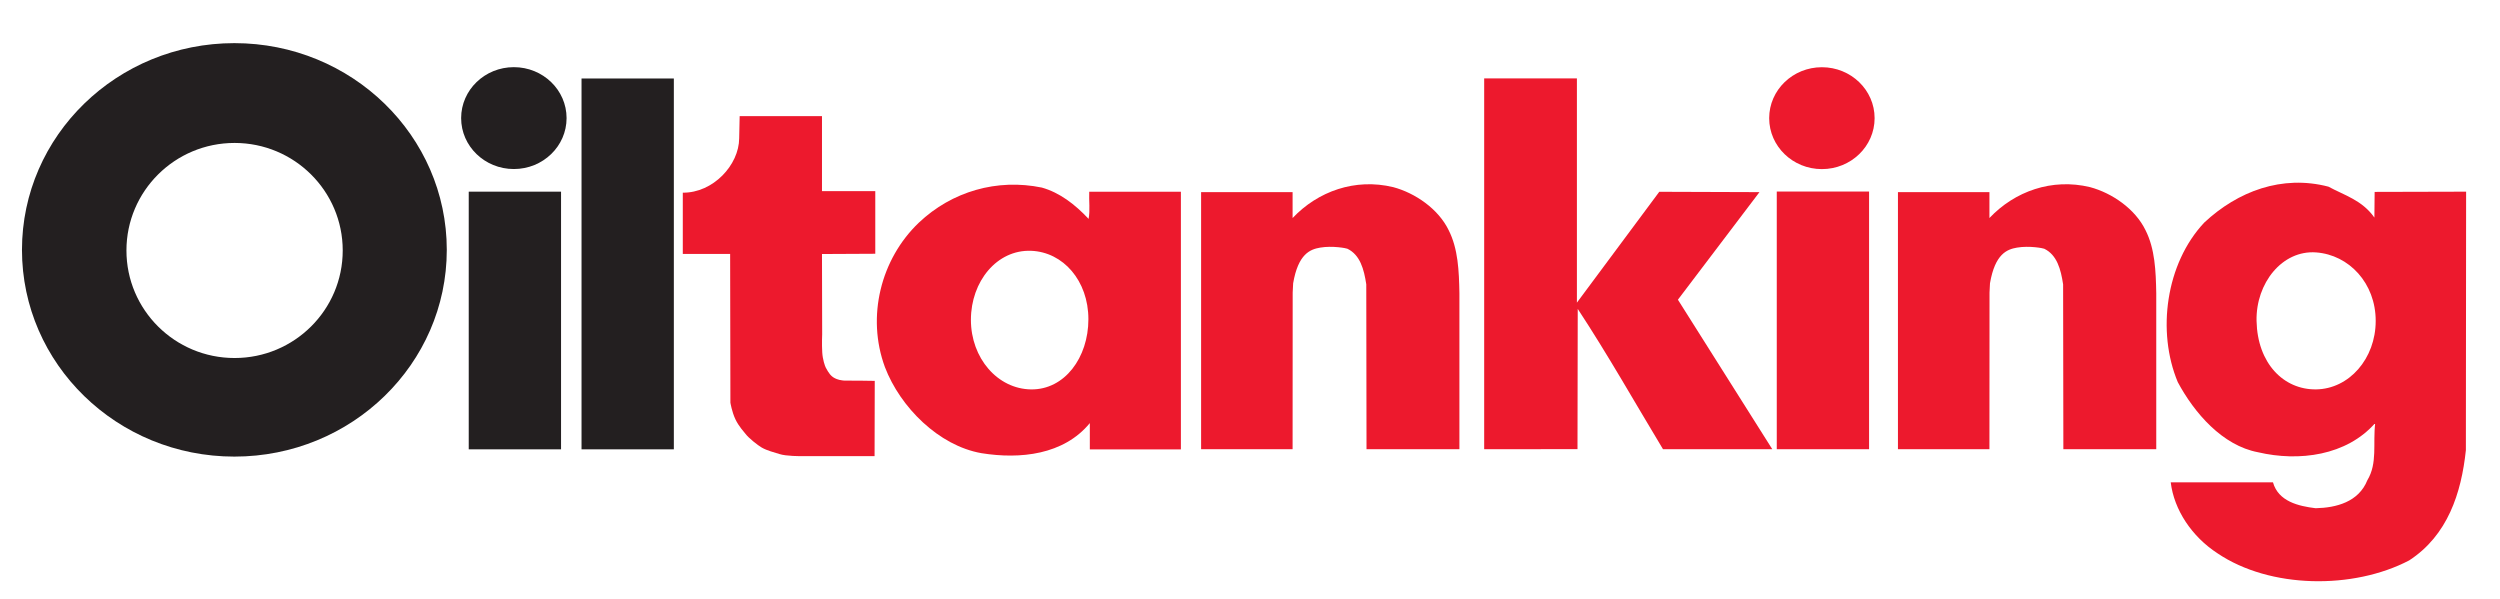 <svg xmlns:dc="http://purl.org/dc/elements/1.1/" xmlns:cc="http://creativecommons.org/ns#" xmlns:rdf="http://www.w3.org/1999/02/22-rdf-syntax-ns#" xmlns:svg="http://www.w3.org/2000/svg" xmlns="http://www.w3.org/2000/svg" xmlns:sodipodi="http://sodipodi.sourceforge.net/DTD/sodipodi-0.dtd" xmlns:inkscape="http://www.inkscape.org/namespaces/inkscape" width="83.6" height="20.03" id="svg3803" inkscape:version="0.47 r22583" sodipodi:docname="New document 3"><defs id="defs3805"><clipPath clipPathUnits="userSpaceOnUse" id="clipPath344"><path d="m 71.083,530.74 70.895,0 0,20.874 -70.895,0 0,-20.874 z" clip-rule="evenodd" id="path346"></path></clipPath></defs><g inkscape:label="Layer 1" inkscape:groupmode="layer" id="layer1" transform="translate(-210.626,-487.061)"><g transform="matrix(1.25,0,0,-1.25,122.477,1172.719)" id="g340"><g id="g342" clip-path="url(#clipPath344)"><g id="g348" transform="matrix(0.226,0,0,-0.228,312.445,432.899)"><path d="m -1042.724,-502.076 c -13.885,0 -25.143,10.86 -25.143,24.256 0,13.396 11.258,24.257 25.143,24.257 13.886,0 25.143,-10.861 25.143,-24.257 0,-13.396 -11.257,-24.256 -25.143,-24.256 m 0.024,36.946 c -7.07,0 -12.801,-5.649 -12.801,-12.618 0,-6.968 5.731,-12.617 12.801,-12.617 7.07,0 12.801,5.649 12.801,12.617 0,6.969 -5.731,12.618 -12.801,12.618" style="fill:#231f20;fill-opacity:1;fill-rule:nonzero;stroke:none" id="path350"></path><path d="m -1009.642,-487.304 c 3.447,0 6.241,-2.675 6.241,-5.976 0,-3.301 -2.794,-5.977 -6.241,-5.977 -3.446,0 -6.24,2.676 -6.24,5.977 0,3.301 2.794,5.976 6.24,5.976" style="fill:#231f20;fill-opacity:1;fill-rule:nonzero;stroke:none" id="path352"></path><path d="m -1004.056,-454.416 -10.927,0 0,-30.233 10.927,0 0,30.233 z" style="fill:#231f20;fill-opacity:1;fill-rule:nonzero;stroke:none" id="path354"></path><path d="m -990.704,-454.416 -10.927,0 0,-43.512 10.927,0 0,43.512 z" style="fill:#231f20;fill-opacity:1;fill-rule:nonzero;stroke:none" id="path356"></path><path d="m -989.644,-484.53 c 3.587,0.034 6.654,-3.246 6.674,-6.376 l 0.057,-2.605 9.745,0 0,8.798 6.309,0 0,7.349 -6.309,0.031 0.022,9.412 c 0,0 -0.053,1.092 0.009,2.133 0.049,0.829 0.312,1.595 0.429,1.808 0.336,0.612 0.582,0.98 1.071,1.224 0.23,0.115 0.705,0.307 1.47,0.276 0.379,-0.015 3.245,0.031 3.245,0.031 l -0.021,8.834 -8.522,0 c -0.245,0 -1.931,0.008 -2.725,-0.245 -0.674,-0.215 -1.47,-0.398 -2.113,-0.766 -0.476,-0.271 -1.532,-1.102 -1.907,-1.592 -0.173,-0.226 -0.816,-0.896 -1.217,-1.746 -0.413,-0.876 -0.582,-1.929 -0.582,-1.929 l -0.031,-17.448 -5.604,0 0,-7.189 z" style="fill:#ed192d;fill-opacity:1;fill-rule:nonzero;stroke:none" id="path358"></path><path d="m -941.533,-484.64 c -0.049,1.078 0.119,2.156 -0.077,3.185 -1.617,-1.715 -3.43,-3.087 -5.537,-3.675 -5.292,-1.078 -10.633,0.441 -14.553,4.116 -4.508,4.263 -6.223,11.025 -4.018,16.953 1.813,4.705 6.37,9.213 11.417,10.095 4.606,0.735 9.751,0.195 12.838,-3.528 l 0,3.087 10.78,0 0,-30.233 -10.85,0 z m -6.88,23.193 c -3.961,-0.049 -7.127,-3.656 -7.127,-8.166 0,-4.511 3.087,-8.25 7.127,-8.097 3.798,0.142 6.78,3.517 6.78,8.027 0,4.51 -2.819,8.285 -6.78,8.236" style="fill:#ed192d;fill-opacity:1;fill-rule:nonzero;stroke:none" id="path360"></path><path d="m -917.451,-472.801 -0.01,18.371 -10.83,0 0,-30.163 10.83,0 0,3.038 c 2.988,-3.136 7.398,-4.704 11.906,-3.626 2.597,0.686 5.342,2.548 6.566,5.047 1.127,2.205 1.225,4.802 1.274,7.399 l 0,18.305 -10.996,0 -0.028,-19.342 c -0.27,-1.769 -0.725,-3.456 -2.237,-4.181 -0.124,-0.06 -1.753,-0.377 -3.223,-0.131 -1.18,0.2 -2.601,0.73 -3.197,4.189 l -0.055,1.094 z" style="fill:#ed192d;fill-opacity:1;fill-rule:nonzero;stroke:none" id="path362"></path><path d="m -883.807,-471.628 9.751,-13.006 11.858,0.041 -9.653,12.621 11.172,17.542 -12.936,0 c -3.283,-5.39 -6.517,-11.074 -10.094,-16.464 l -0.028,16.456 -11.046,0.008 0,-43.511 10.976,0 0,26.313 z" style="fill:#ed192d;fill-opacity:1;fill-rule:nonzero;stroke:none" id="path364"></path><path d="m -854.807,-487.296 c 3.446,0 6.24,-2.676 6.24,-5.977 0,-3.301 -2.794,-5.977 -6.24,-5.977 -3.446,0 -6.24,2.676 -6.24,5.977 0,3.301 2.794,5.977 6.24,5.977" style="fill:#ed192d;fill-opacity:1;fill-rule:nonzero;stroke:none" id="path366"></path><path d="m -849.222,-454.43 -10.927,0 0,-30.233 10.927,0 0,30.233 z" style="fill:#ed192d;fill-opacity:1;fill-rule:nonzero;stroke:none" id="path368"></path><path d="m -834.965,-472.801 -0.01,18.371 -10.829,0 0,-30.163 10.829,0 0,3.038 c 2.989,-3.136 7.399,-4.704 11.907,-3.626 2.597,0.686 5.341,2.548 6.566,5.047 1.127,2.205 1.225,4.802 1.274,7.399 l 0,18.305 -10.996,0 -0.029,-19.342 c -0.269,-1.769 -0.724,-3.456 -2.236,-4.181 -0.124,-0.06 -1.753,-0.377 -3.223,-0.131 -1.18,0.2 -2.602,0.73 -3.198,4.189 l -0.055,1.094 z" style="fill:#ed192d;fill-opacity:1;fill-rule:nonzero;stroke:none" id="path370"></path><path d="m -789.378,-484.62 -0.029,3.01 c -1.47,-2.058 -3.528,-2.597 -5.439,-3.626 -5.488,-1.421 -10.731,0.539 -14.7,4.214 -4.557,4.802 -5.635,12.789 -3.136,18.717 1.96,3.627 5.292,7.449 9.506,8.232 4.851,1.128 10.486,0.392 13.867,-3.429 -0.294,2.4 0.294,4.704 -0.931,6.712 -1.029,2.548 -3.675,3.234 -6.125,3.284 -2.009,-0.245 -4.41,-0.785 -5.047,-3.038 l -12.103,0 c 0.392,3.233 2.499,6.37 5.537,8.329 6.223,4.165 16.072,4.263 22.687,0.833 4.557,-2.94 6.174,-7.889 6.713,-12.935 l 0.028,-30.331 -10.828,0.028 z m -6.926,23.171 c -3.844,0.051 -6.948,-3.052 -7.052,-8.036 -0.092,-4.437 3.044,-8.328 7.052,-8.036 3.885,0.283 7.052,3.598 7.052,8.036 0,4.438 -3.158,7.985 -7.052,8.036" style="fill:#ed192d;fill-opacity:1;fill-rule:nonzero;stroke:none" id="path372"></path></g></g></g></g></svg>